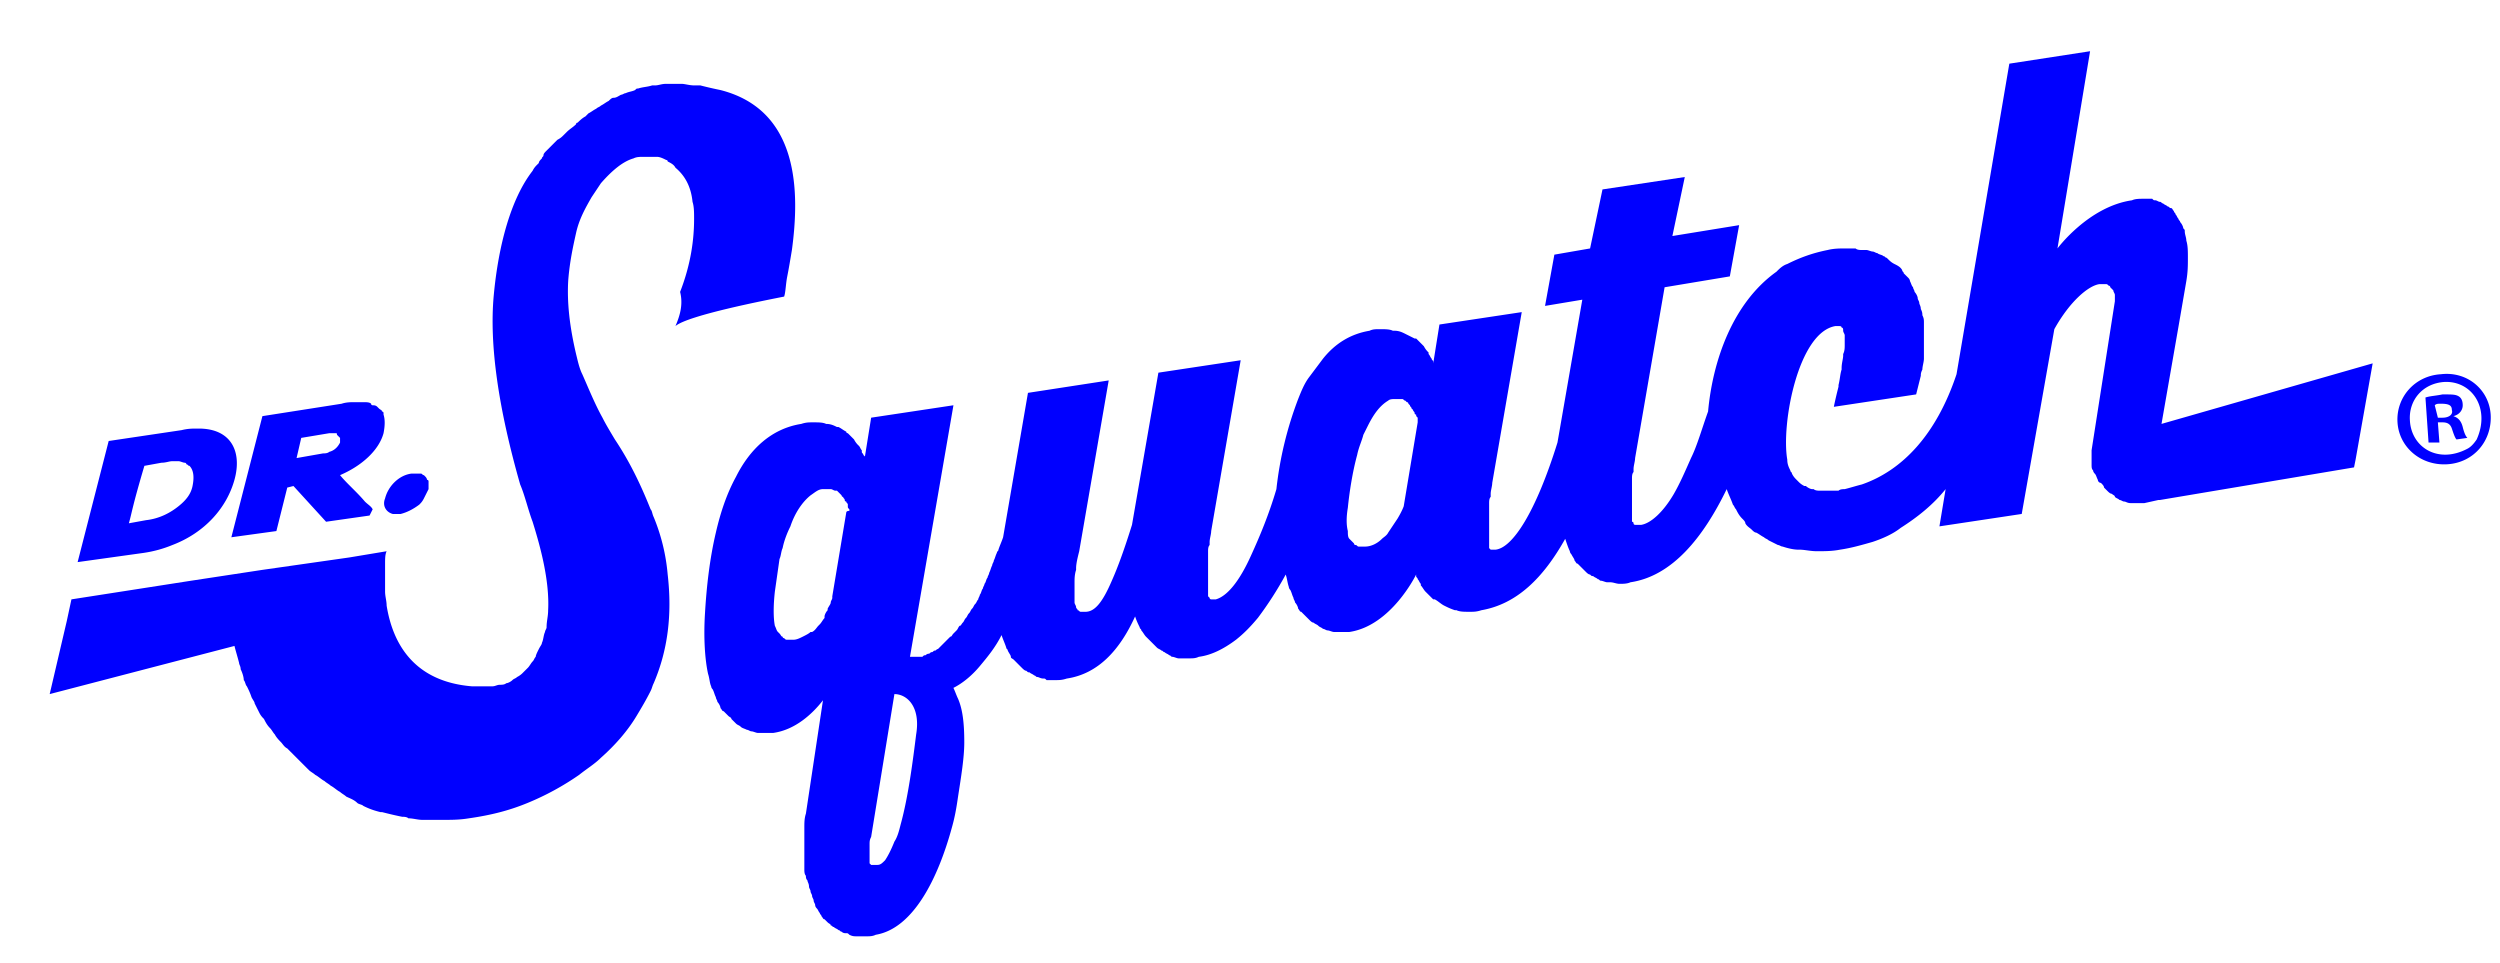 <svg viewBox="0 0 135 52" fill="none" height="52" width="135" xmlns="http://www.w3.org/2000/svg"><path d="m14.925 28.677.587-2.348.335-.084 1.761 1.929 2.348-.335.168-.336c-.084-.168-.252-.252-.42-.42-.419-.502-1.006-1.005-1.341-1.425 1.174-.503 2.096-1.341 2.348-2.264.083-.419.083-.754 0-1.006v-.084s0-.083-.084-.083c0-.084-.084-.084-.168-.168l-.084-.084c-.084-.084-.168-.084-.251-.084 0 0-.084 0-.084-.084-.084-.084-.252-.084-.42-.084h-.503c-.167 0-.419 0-.67.084l-4.277.67-1.677 6.541 2.432-.335Zm1.341-5.031 1.51-.252h.335c.084 0 .084 0 .084.084l.084.084.084.084v.252c-.084.167-.252.419-.587.503-.084.083-.252.084-.336.084l-1.425.251.252-1.09ZM21.213 27.755h.42c.335-.084.67-.252 1.006-.503.084-.084.168-.168.251-.336l.252-.503v-.42s0-.083-.084-.083c0-.084-.084-.168-.084-.168l-.084-.084c-.084 0-.084-.084-.167-.084h-.503c-.671.084-1.258.671-1.426 1.342-.168.42.084.755.42.839ZM7.797 29.85a6.506 6.506 0 0 0 1.51-.418c1.76-.671 2.935-2.013 3.354-3.522.42-1.51-.168-2.767-1.929-2.767h-.084c-.251 0-.503 0-.838.084l-3.941.587-1.677 6.54 3.605-.503Zm0-4.695.923-.168c.251 0 .42-.083.587-.083h.335c.084 0 .252.084.336.084 0 0 .084 0 .084.083.083 0 .083.084.167.084.252.252.252.671.168 1.09-.084.42-.335.755-.755 1.09-.419.336-1.006.671-1.76.755l-.923.168c.168-.587.168-.839.838-3.103ZM116.721 22.891l.922-5.282.419-2.432c.084-.503.084-.839.084-1.258 0-.335 0-.67-.084-.922 0-.168-.084-.336-.084-.503 0-.084 0-.084-.083-.168 0-.084-.084-.252-.168-.336 0-.083-.084-.083-.084-.167-.084-.084-.084-.168-.168-.252 0-.084-.083-.084-.083-.167-.084-.084-.084-.168-.168-.168s-.084-.084-.168-.084c-.084-.084-.168-.084-.251-.168-.084 0-.084-.084-.168-.084s-.168-.084-.252-.084c-.084 0-.084 0-.167-.083h-.503c-.168 0-.42 0-.587.083-2.348.336-4.025 2.6-4.025 2.6l1.761-10.65-4.361.672-2.851 16.77c-1.09 3.27-2.934 5.199-5.115 5.953-.335.084-.587.168-.922.252-.084 0-.251 0-.335.084H98.273c-.083 0-.251 0-.335-.084h-.084c-.084 0-.251-.084-.335-.168h-.084a1.155 1.155 0 0 1-.335-.251l-.084-.084c-.084-.084-.168-.168-.252-.336 0-.084-.084-.084-.084-.167-.084-.168-.167-.336-.167-.587-.336-1.929.587-6.876 2.599-7.212h.168c.084 0 .167 0 .167.084.084 0 .084.084.084.168s.084.168.084.252v.503c0 .168 0 .335-.084.503v.084c0 .167-.084.419-.084.67v.084c-.083.252-.083.503-.167.839v.084c-.084.335-.168.67-.252 1.09l4.444-.671.252-1.006c0-.084 0-.168.084-.336 0-.167.084-.419.084-.587v-1.928c0-.168 0-.252-.084-.42 0-.083 0-.167-.084-.335 0-.168-.084-.251-.084-.335 0-.084-.084-.168-.084-.252 0-.084-.084-.251-.168-.335 0-.084-.083-.168-.083-.252-.084-.084-.084-.167-.168-.335 0-.084-.084-.168-.084-.168l-.252-.251c0-.084-.083-.084-.083-.168-.084-.168-.252-.252-.42-.335-.167-.084-.251-.168-.419-.336-.084 0-.084-.084-.168-.084-.083-.084-.251-.084-.335-.168-.084 0-.168-.083-.252-.083-.083 0-.251-.084-.335-.084h-.252c-.083 0-.251 0-.335-.084h-.587c-.251 0-.587 0-.922.084-.839.168-1.51.42-2.18.755-.252.083-.42.251-.587.419-2.348 1.677-3.438 4.78-3.69 7.546-.335.923-.587 1.845-.922 2.516-.335.755-.587 1.341-.922 1.928-.587 1.007-1.258 1.593-1.761 1.677h-.336s-.084 0-.084-.083c0 0 0-.084-.084-.084v-2.348c0-.084 0-.252.084-.336v-.167c0-.168.084-.42.084-.587l1.593-9.224 3.522-.587.503-2.767-3.605.587.67-3.186-4.444.67-.67 3.187-1.929.335-.503 2.768 2.012-.336-1.341 7.714c-1.174 3.774-2.432 5.702-3.354 5.786h-.252l-.084-.084V27.167c0-.083 0-.251.084-.335v-.168c0-.167.084-.419.084-.587l1.593-9.223-4.444.67-.335 2.097v-.084c0-.084-.084-.084-.084-.168-.084-.083-.084-.167-.168-.251v-.084a1.158 1.158 0 0 1-.252-.335l-.083-.084-.336-.336h-.084l-.503-.251c-.167-.084-.335-.168-.587-.168h-.084c-.167-.084-.419-.084-.67-.084h-.084c-.168 0-.336 0-.503.084-1.006.168-1.845.67-2.516 1.51l-.754 1.005c-.252.336-.42.755-.587 1.174a19.608 19.608 0 0 0-1.174 4.864c-.42 1.425-.923 2.6-1.342 3.522-.67 1.509-1.341 2.264-1.928 2.431h-.252s-.084 0-.084-.084l-.084-.083v-2.432c0-.084 0-.252.084-.335v-.168c0-.168.084-.42.084-.587l1.593-9.224-4.444.671-1.425 8.217c-.42 1.342-.755 2.264-1.09 3.019-.504 1.174-.923 1.677-1.426 1.677h-.251c-.084 0-.084-.084-.168-.084 0-.084-.084-.084-.084-.167 0-.084-.084-.168-.084-.252v-1.09c0-.168 0-.42.084-.67v-.085c0-.251.084-.587.168-.922l1.593-9.224-4.36.671-1.342 7.798c-.084.252-.168.42-.252.671 0 .084-.083.084-.083.168-.084.168-.084.251-.168.419 0 .084-.084.168-.084.252-.084.167-.084.251-.168.419 0 .084-.084.168-.084.251-.083.084-.083.252-.167.336 0 .084-.084.167-.084.251-.084.084-.084.252-.168.336 0 .084-.084.167-.084.251-.084.084-.084.168-.167.252-.084.084-.084.168-.168.251-.084.084-.084.168-.168.252-.084.084-.084.168-.167.252-.084.083-.084.167-.168.251-.084.084-.084.168-.168.168-.084.084-.084.167-.168.251l-.167.168c-.084.084-.084.168-.168.168l-.168.167-.167.168-.168.168-.168.168c-.084 0-.084.083-.168.083-.083 0-.083.084-.167.084s-.084.084-.168.084-.168.084-.168.084c-.084 0-.084 0-.167.084h-.671l2.348-13.584-4.444.67-.336 2.097-.084-.084c0-.084-.084-.084-.084-.168v-.083c-.083-.084-.083-.168-.167-.252a1.159 1.159 0 0 1-.252-.335l-.335-.336s-.084 0-.084-.084c-.168-.083-.252-.167-.42-.251h-.083c-.168-.084-.335-.168-.587-.168-.168-.084-.42-.084-.67-.084h-.085c-.167 0-.335 0-.587.084-1.593.252-2.767 1.342-3.521 2.851-.504.922-.839 1.929-1.09 3.019-.336 1.425-.504 2.934-.587 4.36-.084 1.342 0 2.515.167 3.27.084.252.084.503.168.671 0 .084.084.168.084.168.084.167.084.251.168.419 0 .084.083.168.083.252.084.083.168.25.168.335.084.084.084.168.168.168l.251.251c.084.084.168.084.168.168l.252.251c.083.084.167.084.251.168.084.084.168.084.336.168.083 0 .167.084.251.084.084 0 .252.084.335.084h.839c1.174-.168 2.096-1.007 2.683-1.762l-.922 6.122c-.084.251-.084.503-.084.754v2.264c0 .084 0 .252.084.336 0 .084 0 .167.084.251 0 .084.084.168.084.336 0 .084.083.167.083.251 0 .084.084.168.084.252 0 .084.084.168.084.251 0 .084.084.168.084.252 0 .084.084.168.084.168.084.084.084.167.167.251 0 .084.084.084.084.168.084.084.084.168.168.168l.168.167c.084.084.168.084.168.168.083 0 .083.084.167.084.084.084.168.084.252.168.084 0 .084.083.167.083.084.084.168.084.252.084.084 0 .084 0 .168.084.167.084.251.084.419.084h.503c.168 0 .335 0 .503-.084 2.013-.335 3.354-3.019 4.109-5.786.167-.587.251-1.09.335-1.677.168-1.09.336-2.096.336-2.934 0-1.007-.084-1.761-.336-2.348-.084-.168-.167-.42-.251-.587.503-.252 1.006-.671 1.425-1.174.42-.503.839-1.006 1.174-1.677.084.251.168.42.252.67 0 .084.084.084.084.168.083.168.167.252.167.336 0 .084.084.084.168.167l.251.252.168.168c.084.084.168.168.252.168.084.083.084.083.167.083.084.084.168.084.252.168.084 0 .084.084.168.084s.167.084.335.084c.084 0 .084 0 .168.084h.503c.168 0 .335 0 .587-.084 1.677-.252 2.85-1.51 3.69-3.354.083.251.167.419.25.587 0 .083.085.083.085.167.084.084.167.252.251.336l.168.167.252.252.167.168c.084.084.168.084.252.167.084 0 .084.084.167.084.084.084.168.084.252.168.084 0 .084.084.168.084s.251.084.335.084h.587c.168 0 .335 0 .503-.084.67-.084 1.342-.42 2.013-.923.419-.335.754-.67 1.174-1.173a19.05 19.05 0 0 0 1.509-2.348c.084.251.084.419.168.67 0 .084.083.168.083.168.084.168.084.252.168.42 0 .083.084.167.084.25.084.085.168.253.168.336.083.084.083.168.167.168l.252.252.168.167c.083.084.167.168.251.168.084.084.168.084.252.168.084.084.167.084.251.167.084 0 .168.084.252.084.084 0 .251.084.335.084h.839c2.264-.335 3.605-3.102 3.605-3.102v.084c0 .083.084.083.084.167.084.084.084.168.168.252v.084c.084.084.167.251.251.335l.084.084.336.335h.084c.167.084.335.252.503.336.167.084.335.167.587.251h.083c.168.084.42.084.671.084h.084c.168 0 .335 0 .587-.084 1.929-.335 3.354-1.76 4.528-3.857.084.252.168.503.251.67 0 .085.084.169.084.169.084.167.168.251.168.335.084.084.084.168.168.168l.251.251.168.168c.084.084.168.168.252.168.083.084.083.084.167.084.084.083.168.083.252.167.084 0 .084.084.168.084.083 0 .251.084.335.084h.168c.167 0 .335.084.503.084.167 0 .419 0 .587-.084 2.264-.335 3.94-2.432 5.199-5.031.083.251.251.587.335.838.084.084.084.168.168.252.083.168.167.335.335.503.084.084.168.168.168.252.084.167.251.251.335.335.084.084.168.168.252.168.167.084.251.167.419.251.084.084.168.084.251.168l.504.252c.083 0 .167.083.251.083.252.084.587.168.839.168h.083c.252 0 .587.084.923.084.42 0 .838 0 1.258-.084.587-.084 1.173-.252 1.76-.42.504-.167 1.09-.418 1.51-.754.922-.587 1.761-1.258 2.431-2.096l-.335 2.012 4.444-.67 1.761-9.979c.839-1.51 1.845-2.348 2.432-2.431h.335c.084 0 .084 0 .168.083 0 0 .084 0 .084.084l.083.084.084.084c0 .084.084.168.084.252v.335l-1.258 8.05v.754c0 .168 0 .252.084.336 0 .083.084.167.084.167.084.084.084.168.168.336a.18.18 0 0 0 .168.168c.083.083.167.167.167.251l.168.168c.084.084.168.167.251.167.084.084.168.084.168.168.084.084.168.084.252.168.084 0 .167.084.251.084.084 0 .168.084.336.084h.754l.755-.168h.084l10.481-1.761.084-.42.922-5.198-11.403 3.27Zm-71.022 4.78-.755 4.528v.084c0 .083-.084.167-.084.25 0 .085-.083.169-.167.336v.084c-.084.084-.168.252-.168.336v.084c-.084.083-.168.251-.252.335l-.083.084c-.084.084-.168.251-.336.335h-.084c-.084.084-.251.168-.419.252-.168.084-.335.167-.503.167h-.335c-.084 0-.084 0-.168-.084 0 0-.084 0-.084-.083-.084 0-.084-.084-.168-.168l-.084-.084c-.083-.084-.083-.168-.167-.335-.084-.42-.084-1.09 0-1.845l.251-1.76c.084-.169.084-.42.168-.588.084-.42.252-.838.42-1.174.25-.754.67-1.341 1.09-1.677.251-.168.419-.335.67-.335H44.861c.083 0 .167.084.251.084h.084l.251.251s0 .084.084.084c0 .084.084.084.084.168 0 0 0 .084.084.084 0 .084.084.084.084.167v.084c0 .084 0 .084.084.168v.084c-.168 0-.168.084-.168.084.084 0 .084 0 0 0Zm3.773 11.99c-.167 1.342-.419 3.354-.838 4.864-.084.335-.168.67-.336.922-.167.42-.335.755-.503 1.006-.168.168-.251.252-.419.252h-.335l-.084-.084v-1.006c0-.168 0-.252.084-.42l1.257-7.714c.671 0 1.426.671 1.174 2.18Zm26.33-12.326s-.084.252-.336.671l-.503.755c-.084.167-.252.251-.335.335-.252.252-.587.42-.923.42h-.335c-.084 0-.084-.084-.168-.084 0 0-.084 0-.084-.084l-.167-.168-.084-.084c-.084-.084-.084-.251-.084-.42-.084-.334-.084-.754 0-1.257.084-.838.251-1.929.503-2.85.084-.42.251-.755.335-1.09l.252-.504c.335-.67.67-1.09 1.09-1.342.084-.084.252-.084.335-.084H75.718c.084 0 .084.084.167.084l.084.084c.084 0 .084.084.084.084l.084.084c0 .084.084.084.084.168l.084.083c0 .084.083.084.083.168 0 0 0 .084.084.084 0 .084 0 .084.084.168v.251l-.754 4.528Z" fill="#00F"></path><path d="M36.474 17.609c.671-.587 5.031-1.426 5.87-1.594.084-.251.084-.67.168-1.09.084-.419.167-.922.251-1.425.42-3.102.42-7.547-3.857-8.637a22.07 22.07 0 0 1-1.09-.251h-.335c-.252 0-.504-.084-.671-.084h-.839c-.251 0-.419.084-.587.084h-.167c-.252.084-.503.084-.755.167-.084 0-.084 0-.168.084-.167.084-.335.084-.503.168-.084 0-.168.084-.251.084-.168.084-.252.167-.42.167-.084 0-.167.084-.251.168-.168.084-.252.168-.42.252-.083.084-.167.084-.251.168-.168.083-.252.167-.42.251l-.167.168c-.168.084-.335.251-.42.335 0 0-.083 0-.083.084-.168.168-.335.252-.503.42l-.168.167c-.084.084-.167.168-.335.252l-.168.167-.251.252-.168.168c-.084.083-.168.167-.168.251 0 .084-.084.084-.084.168-.084.084-.167.167-.167.251l-.084.084c-.084.084-.168.168-.252.336-1.174 1.509-1.845 4.024-2.096 6.708-.252 2.683.252 6.12 1.425 10.23.252.586.42 1.341.671 2.012.42 1.341.923 3.186.839 4.78 0 .335-.084.586-.084.922 0 .084-.084.167-.084.251-.084.168-.084.42-.168.587 0 .084-.084.168-.167.336-.084.167-.168.335-.168.419-.084.084-.084.167-.168.251-.084.084-.167.252-.251.336l-.252.251a1.159 1.159 0 0 1-.335.252c-.084.084-.168.084-.252.168-.084.084-.251.167-.335.167-.084.084-.252.084-.336.084-.167 0-.251.084-.419.084h-1.09c-3.102-.252-4.276-2.264-4.612-4.36 0-.252-.084-.503-.084-.755v-1.509c0-.252 0-.503.084-.671l-2.012.335-4.696.671-3.857.587-6.456 1.006-.252 1.174-.922 3.941 9.978-2.6c.084.336.168.588.251.923 0 .084.084.168.084.336.084.167.168.419.168.587.084.084.084.251.168.335.083.168.167.335.251.587.084.168.168.252.168.335l.252.503c.083.168.167.252.251.336.084.168.168.335.335.503.084.084.168.252.252.335.084.168.252.336.335.42.084.084.168.251.336.335l.42.42.335.335.419.419c.084.084.251.168.335.252.168.083.335.251.503.335.084.084.252.168.336.252.167.083.335.251.503.335.084.084.251.168.335.252.168.083.42.167.587.335.084.084.252.084.335.168.336.167.587.251.923.335h.084c.335.084.67.168 1.09.252.084 0 .251 0 .335.083.252 0 .503.084.755.084h1.09c.503 0 .922 0 1.425-.084 1.174-.167 2.18-.419 3.187-.838a14.594 14.594 0 0 0 2.767-1.51c.419-.335.838-.586 1.174-.922.754-.67 1.425-1.425 1.928-2.264.252-.42.503-.838.755-1.341.084-.168.084-.252.167-.42.755-1.76 1.007-3.69.755-5.87a10.486 10.486 0 0 0-.755-3.102c-.083-.168-.083-.335-.167-.419-.503-1.258-1.09-2.515-1.929-3.773-.251-.42-.503-.839-.67-1.174-.42-.755-.755-1.593-1.09-2.348-.168-.335-.252-.755-.336-1.09-.335-1.426-.503-2.767-.42-4.025.085-1.006.252-1.76.42-2.515.168-.755.503-1.342.838-1.929l.503-.755c.587-.67 1.174-1.174 1.761-1.341.168-.084.336-.084.587-.084h.671c.168 0 .336.084.503.168 0 0 .084 0 .084.083.168.084.336.168.42.336.502.419.838 1.006.922 1.845.084.251.084.587.084.922 0 1.09-.168 2.431-.755 3.94.168.672 0 1.259-.252 1.846ZM134.496 22.388c.084 1.426-.922 2.6-2.348 2.683-1.425.084-2.599-.922-2.683-2.264-.084-1.341.922-2.515 2.348-2.599 1.425-.168 2.599.839 2.683 2.18Zm-4.36.335c.083 1.426 1.509 2.348 3.102 1.51.168-.084.336-.252.503-.503.755-1.677-.251-3.187-1.761-3.103-1.174.084-1.928 1.006-1.844 2.097Zm1.593 1.175h-.587l-.168-2.432c.252-.084.503-.084.923-.168.503 0 .67 0 .838.084.168.084.252.251.252.503s-.168.503-.504.587c.252.084.42.252.504.587.083.335.167.503.251.587l-.587.084c-.084-.084-.168-.336-.251-.587-.084-.252-.252-.336-.503-.336h-.252l.084 1.09Zm-.084-1.342h.252c.335 0 .586-.168.503-.42 0-.251-.168-.335-.587-.335-.168 0-.252 0-.336.084l.168.67Z" fill="#00F"></path></svg>